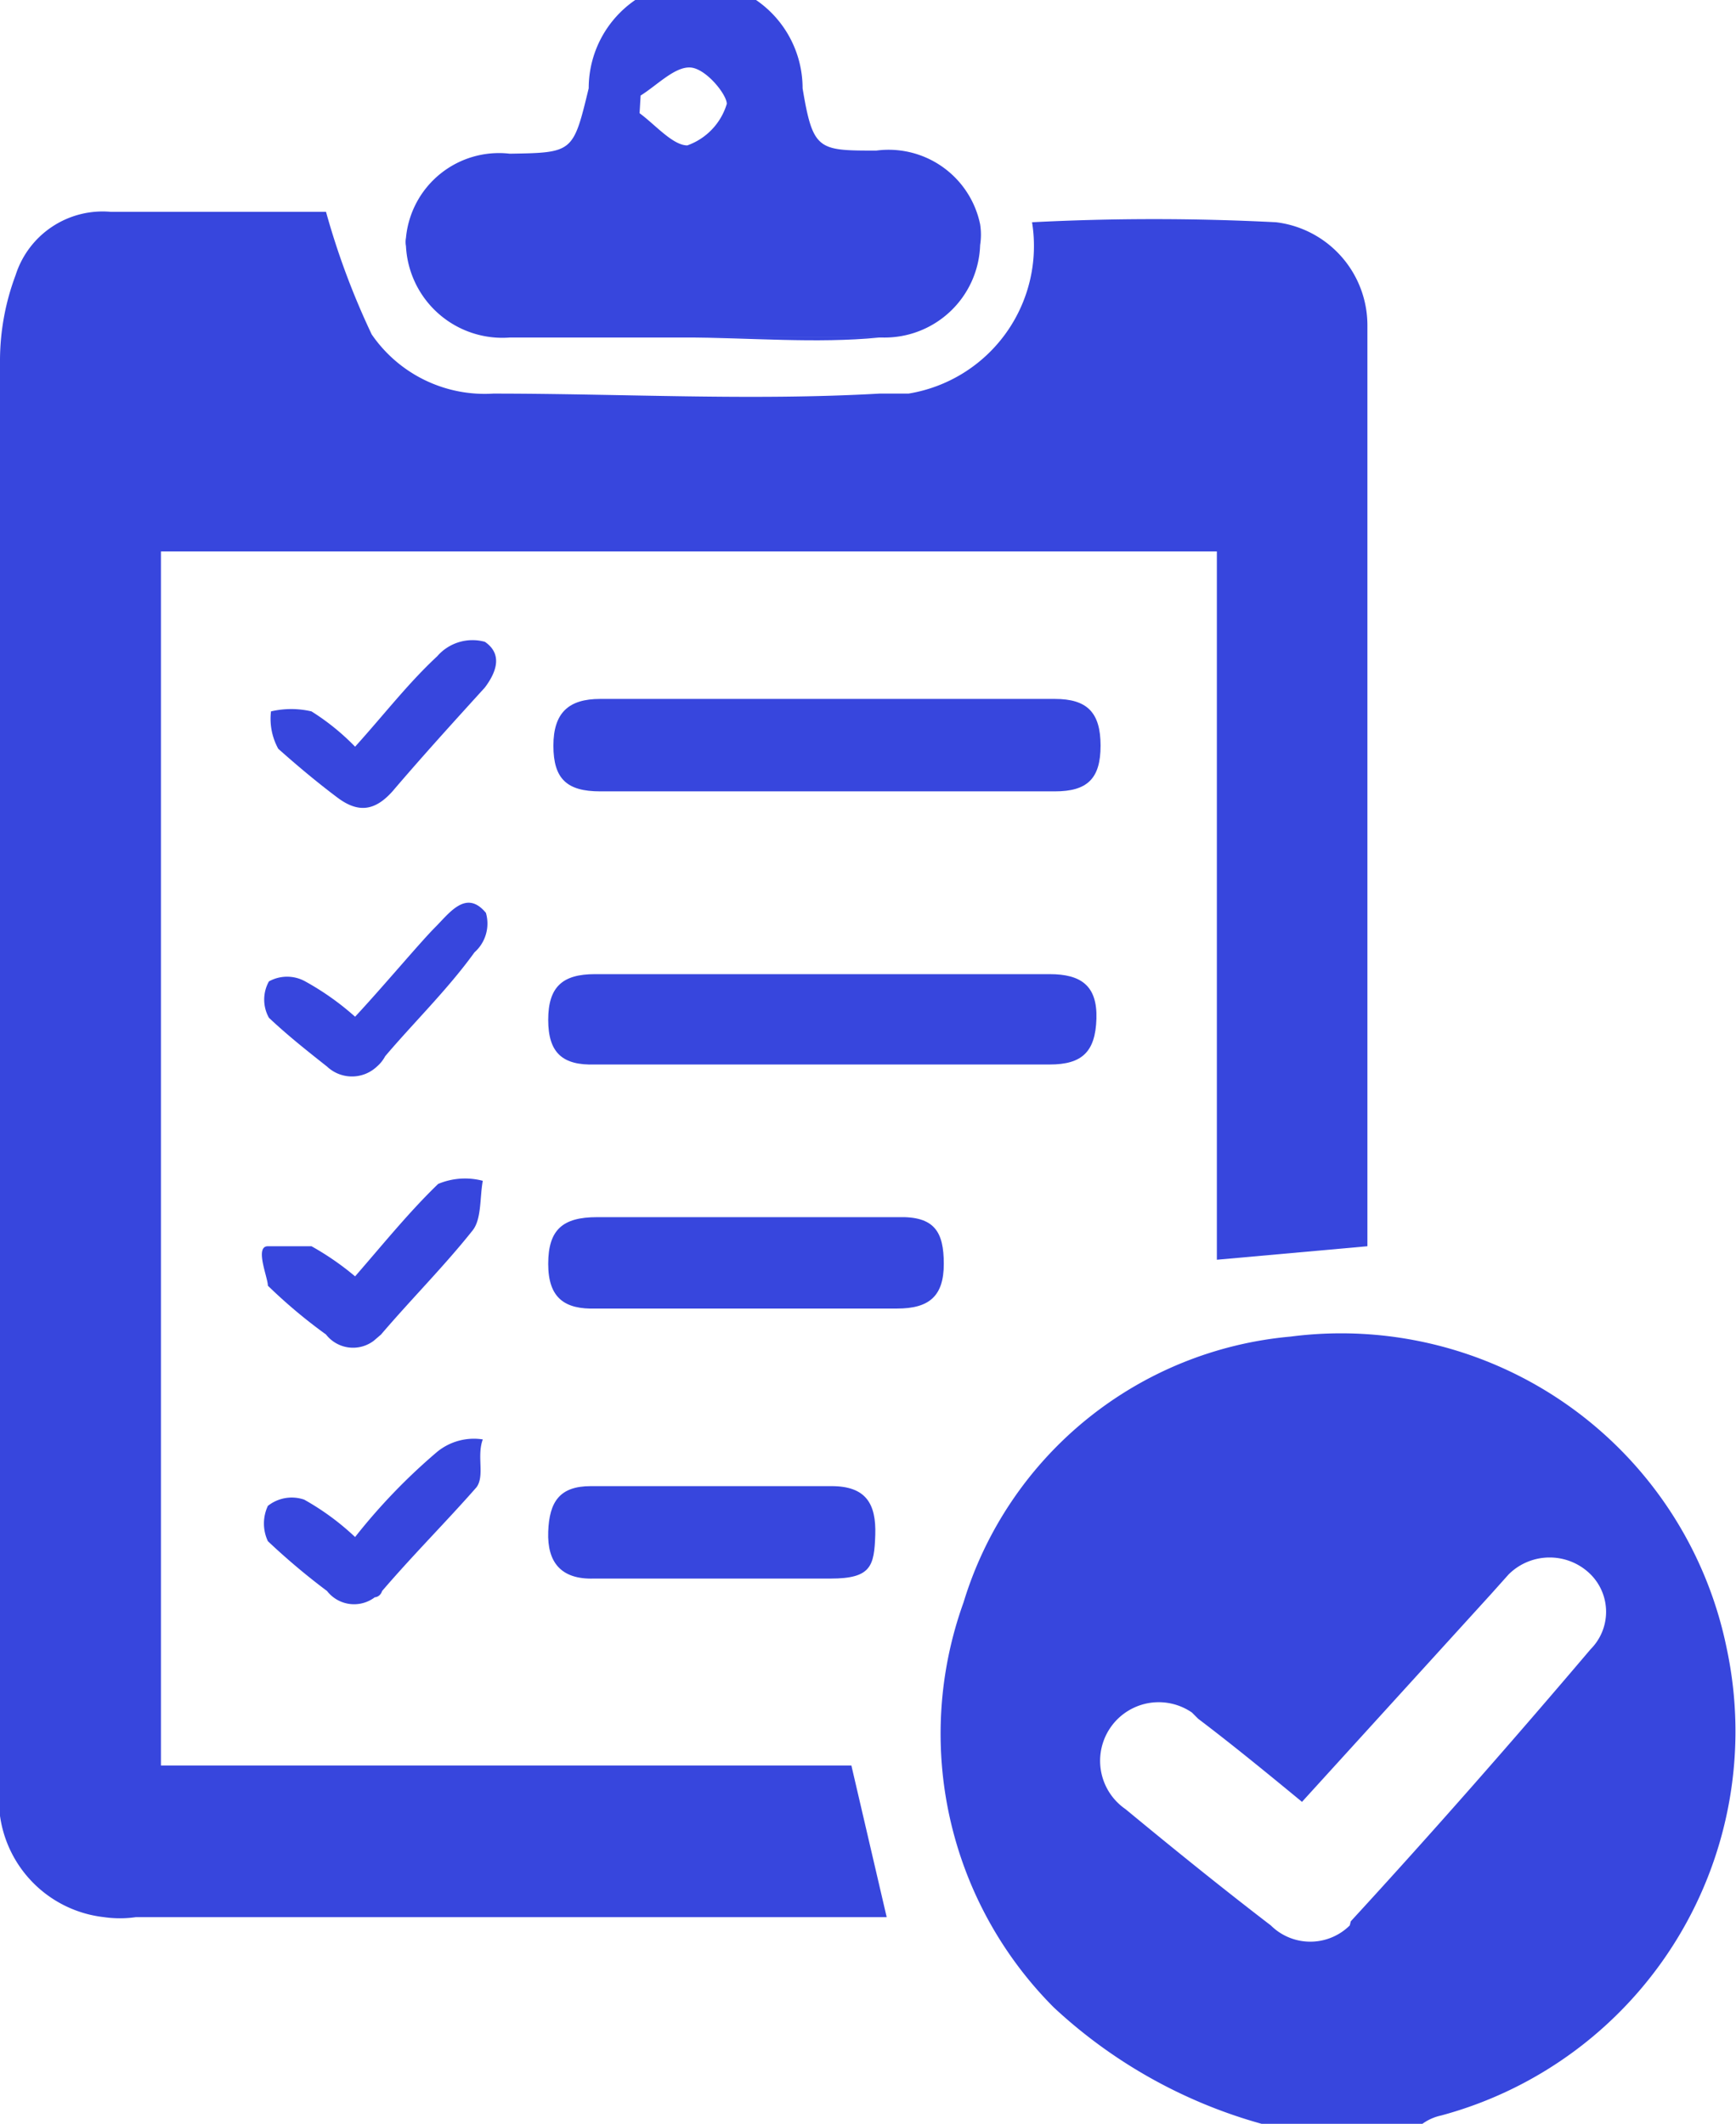 <?xml version="1.0" encoding="UTF-8"?> <svg xmlns="http://www.w3.org/2000/svg" viewBox="0 0 16.72 20.45"><defs><style>.cls-1{fill:#3746dd;}</style></defs><g id="Layer_2" data-name="Layer 2"><g id="Layer_1-2" data-name="Layer 1"><path class="cls-1" d="M6.86,15.24Z"></path><path class="cls-1" d="M16.63,15.87a3.79,3.79,0,0,0-4.2-3,3.63,3.63,0,0,0-3.15,2.56,3.73,3.73,0,0,0,.87,3.9,4.84,4.84,0,0,0,2,1.12H13.7a.48.48,0,0,1,.18-.08A3.83,3.83,0,0,0,16.63,15.87ZM13,18.54a.54.54,0,0,1-.76,0h0c-.47-.36-.94-.74-1.4-1.12a.56.56,0,0,1,.64-.93l.06.06c.33.25.66.52,1,.8l1.82-2,.17-.19a.56.56,0,0,1,.79,0h0a.51.51,0,0,1,0,.72l0,0c-.73.86-1.51,1.75-2.31,2.62Z"></path><path class="cls-1" d="M12.29,2.14a23,23,0,0,0-2.35,0A1.44,1.44,0,0,1,8.75,3.79l-.28,0c-1.23.07-2.48,0-3.72,0a1.32,1.32,0,0,1-1.17-.57,7.3,7.3,0,0,1-.44-1.18H1.07a.88.88,0,0,0-.92.61A2.35,2.35,0,0,0,0,3.46V17.17a1.14,1.14,0,0,0,1,1.29,1.08,1.08,0,0,0,.31,0H8.54L8.2,17H1.55V5.31H11.72v6.82L13.17,12V3.13A1,1,0,0,0,12.29,2.14Z"></path><path class="cls-1" d="M4.86,3.25H8.5a.92.92,0,0,0,.94-.89.65.65,0,0,0,0-.2.9.9,0,0,0-1-.71c-.56,0-.61,0-.71-.6a1,1,0,0,0-2.06,0c-.15.62-.15.62-.76.63a.9.9,0,0,0-1,.81.22.22,0,0,0,0,.08.93.93,0,0,0,1,.88ZM6.17.92c.16-.1.33-.28.48-.27S7,.91,7,1a.61.61,0,0,1-.38.4c-.14,0-.31-.2-.46-.31Z"></path><path class="cls-1" d="M6.59,3.25H8.47C7.86,3.31,7.21,3.25,6.59,3.25Z"></path><path class="cls-1" d="M6.86,7.62h3.3c.31,0,.44-.12.44-.44s-.13-.45-.44-.45H5.78c-.3,0-.45.13-.45.45s.13.44.45.44Z"></path><path class="cls-1" d="M10.11,9.38H5.73c-.31,0-.45.12-.45.44s.14.44.45.43h4.38c.31,0,.44-.12.45-.44S10.41,9.38,10.11,9.38Z"></path><path class="cls-1" d="M8.65,11.72H5.75c-.33,0-.47.12-.47.45s.16.44.46.43h2.9c.31,0,.45-.12.45-.43S9,11.71,8.65,11.72Z"></path><path class="cls-1" d="M5.69,14.31c-.3,0-.4.15-.41.44s.12.46.44.45H8c.39,0,.42-.12.43-.42s-.09-.47-.42-.47Z"></path><path class="cls-1" d="M4.68,8.79c-.19-.23-.35,0-.49.14s-.5.57-.77.86a2.62,2.62,0,0,0-.48-.34.36.36,0,0,0-.35,0,.36.36,0,0,0,0,.35c.18.17.37.32.56.47a.35.35,0,0,0,.48,0,.35.35,0,0,0,.08-.1c.28-.33.6-.64.86-1A.37.37,0,0,0,4.68,8.79Z"></path><path class="cls-1" d="M4.22,11.4c-.28.27-.53.58-.8.89A2.69,2.69,0,0,0,3,12H2.58c-.13,0,0,.3,0,.38a5,5,0,0,0,.56.47.33.33,0,0,0,.46.06s0,0,.07-.06c.29-.34.61-.66.88-1,.09-.11.07-.32.1-.48A.67.67,0,0,0,4.22,11.4Z"></path><path class="cls-1" d="M3.42,14.8a2.47,2.47,0,0,0-.49-.36.37.37,0,0,0-.35.06.4.4,0,0,0,0,.34,6.57,6.57,0,0,0,.57.48.33.33,0,0,0,.46.06s.05,0,.07-.06c.3-.35.63-.68.91-1,.08-.11,0-.3.06-.46a.56.56,0,0,0-.44.12A5.72,5.72,0,0,0,3.42,14.8Z"></path><path class="cls-1" d="M4.67,6.18a.45.45,0,0,0-.46.14c-.28.26-.51.56-.79.87A2.25,2.25,0,0,0,3,6.85a.86.86,0,0,0-.39,0,.6.6,0,0,0,.07.36c.18.16.37.32.57.47s.36.13.53-.06c.29-.34.59-.67.89-1C4.76,6.5,4.86,6.31,4.67,6.18Z"></path></g></g></svg> 